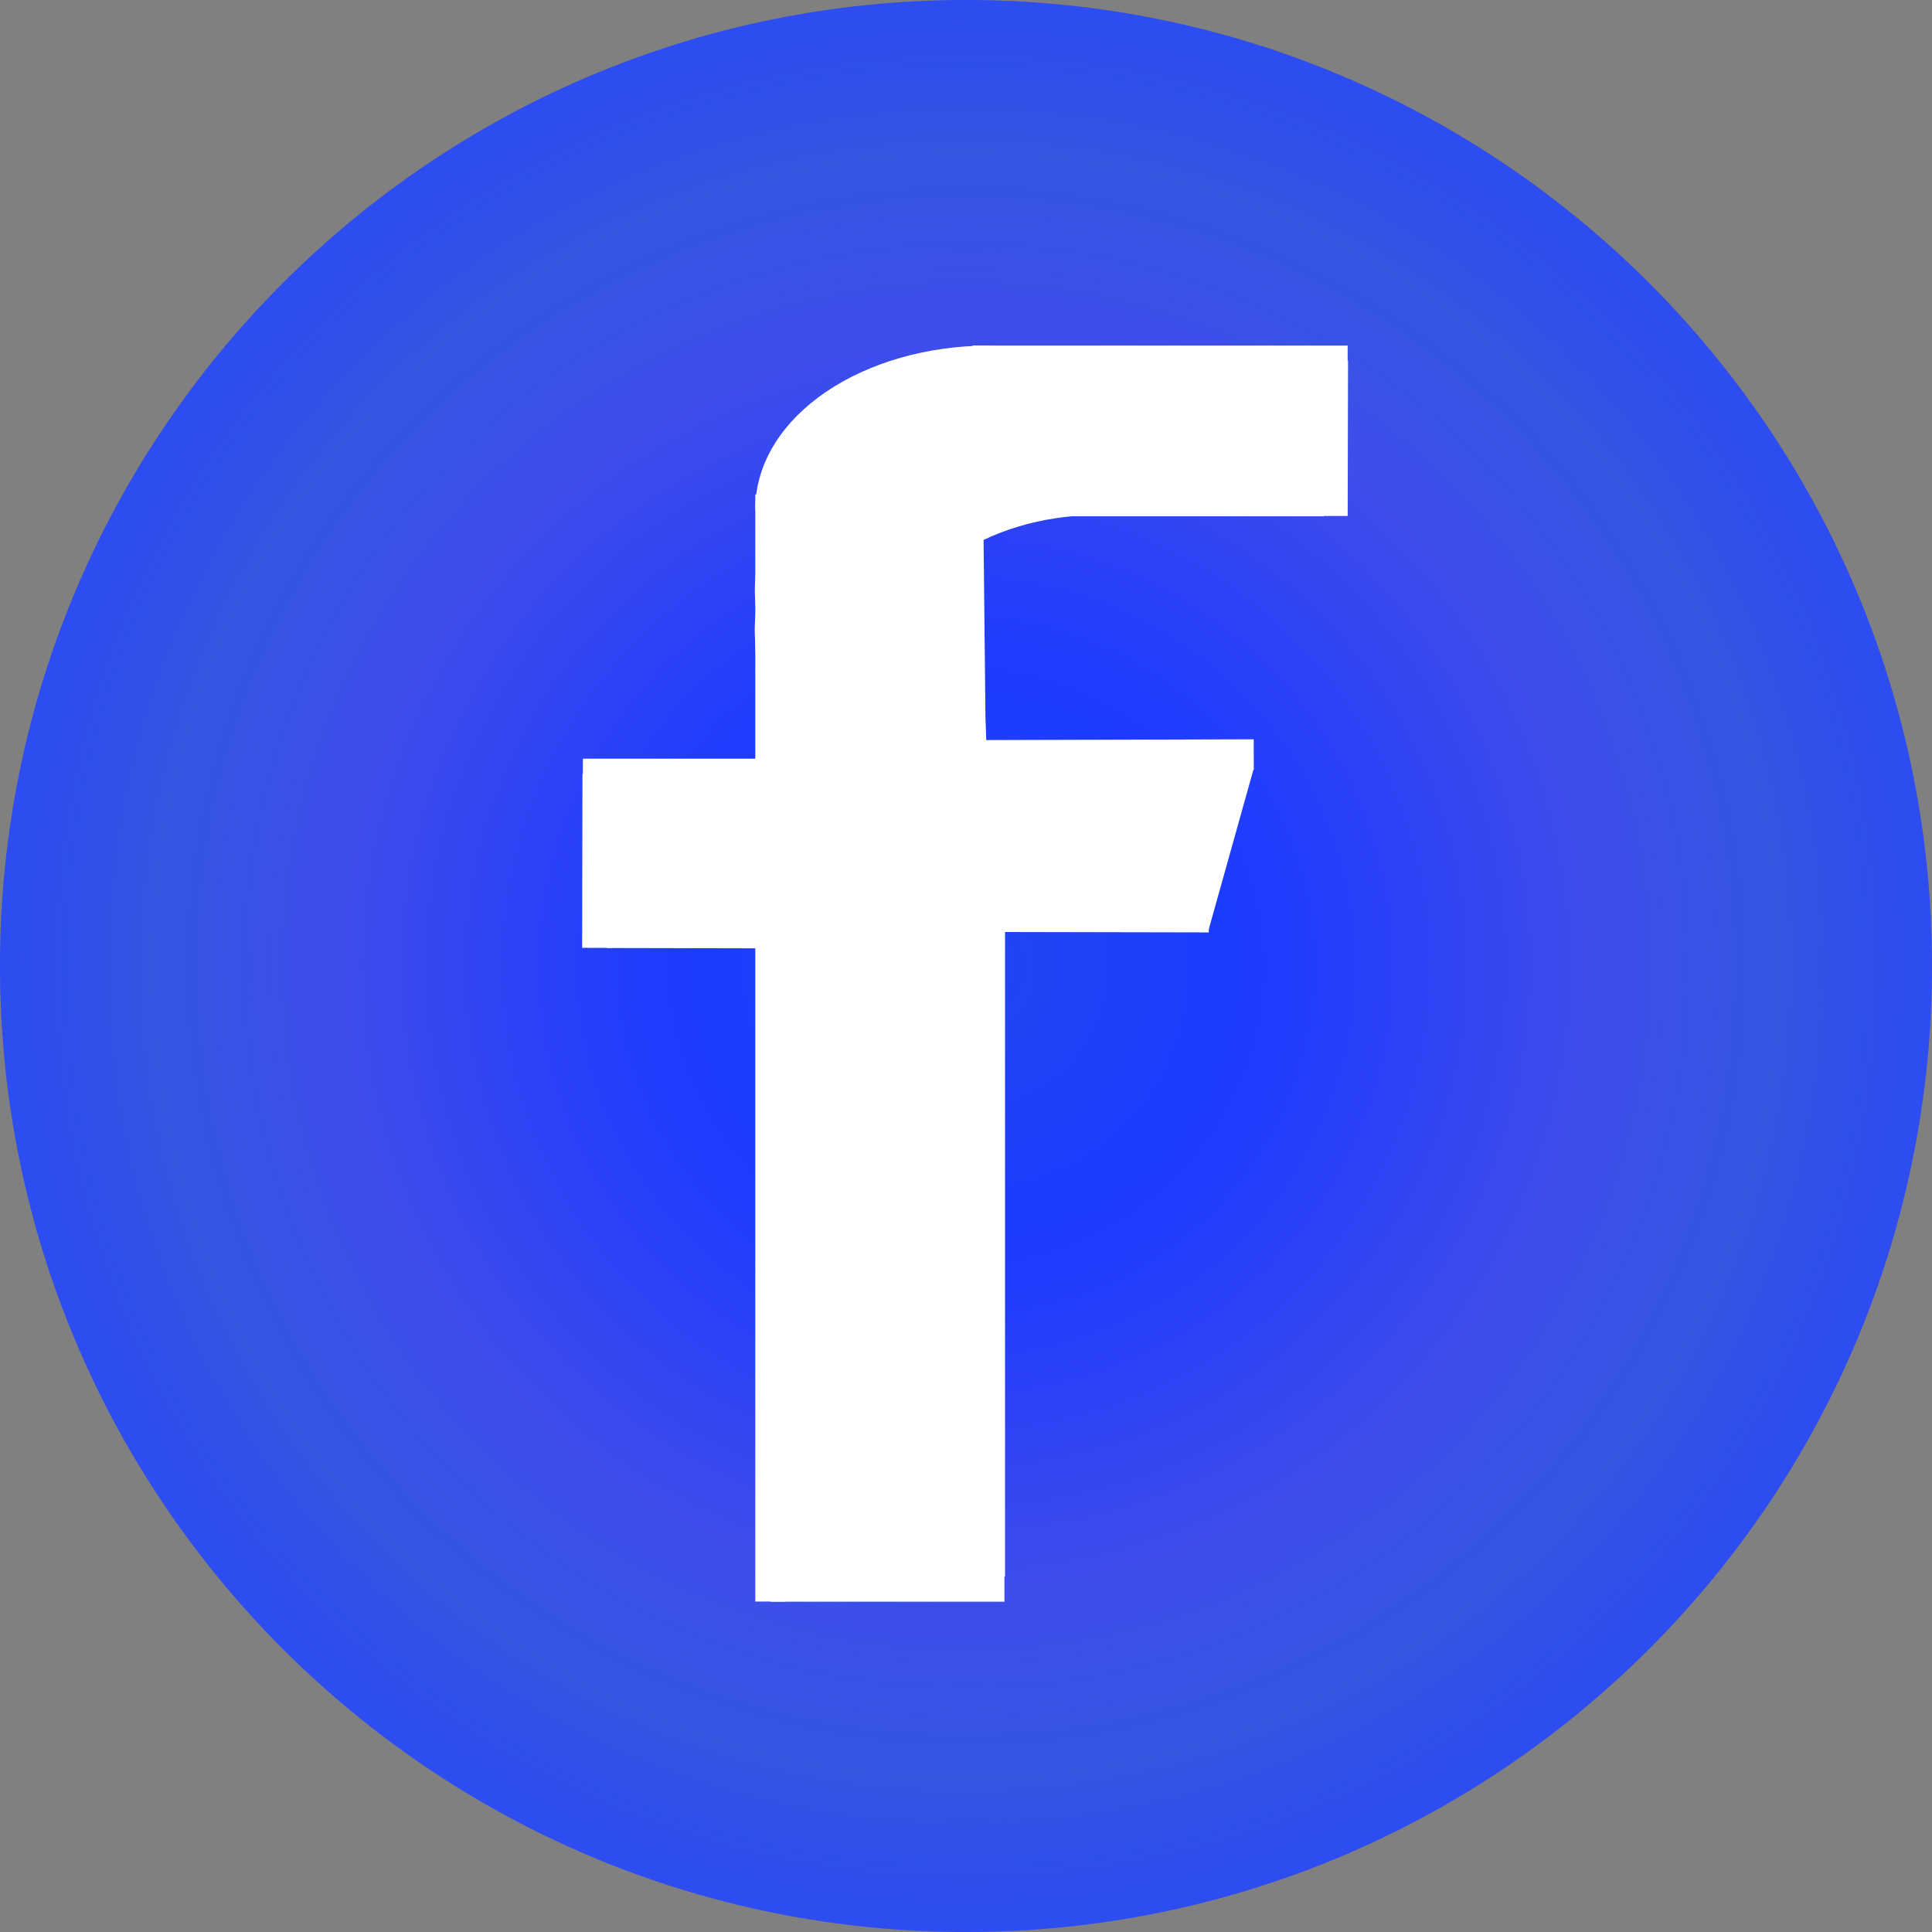 <?xml version="1.0" encoding="UTF-8"?>
<!DOCTYPE svg PUBLIC "-//W3C//DTD SVG 1.1//EN" "http://www.w3.org/Graphics/SVG/1.1/DTD/svg11.dtd">
<svg version="1.1" xmlns="http://www.w3.org/2000/svg" xmlns:xlink="http://www.w3.org/1999/xlink" x="0" y="0" width="64" height="64" viewBox="0, 0, 64, 64">
  <rect x="0" y="0" width="64" height="64" fill="#808080" stroke="none"/>
  <g id="Background">
    <rect x="0" y="0" width="64" height="64" fill="#FFFFFF" fill-opacity="0"/>
  </g>
  <defs>
    <radialGradient id="Gradient_1" gradientUnits="userSpaceOnUse" cx="32" cy="32" r="32">
      <stop offset="0" stop-color="#0028D2" stop-opacity="0.314"/>
      <stop offset="0.282" stop-color="#0017FF" stop-opacity="0.418"/>
      <stop offset="0.639" stop-color="#4946D8" stop-opacity="0.518"/>
      <stop offset="0.843" stop-color="#3759C3" stop-opacity="0.49"/>
      <stop offset="1" stop-color="#2238C3" stop-opacity="0.254"/>
    </radialGradient>
  </defs>
  <g id="Layer_1">
    <path d="M32,64 C14.327,64 0,49.673 0,32 C0,14.327 14.327,-0 32,-0 C49.673,-0 64,14.327 64,32 C64,49.673 49.673,64 32,64 z" fill="#3254FF"/>
  </g>
  <g id="Layer_1_Copy">
    <path d="M32,64 C14.327,64 0,49.673 0,32 C0,14.327 14.327,-0 32,-0 C49.673,-0 64,14.327 64,32 C64,49.673 49.673,64 32,64 z" fill="url(#Gradient_1)"/>
  </g>
  <g id="Layer_2">
    <path d="M44.643,11.947 L32.216,11.947" fill-opacity="0" stroke="#FFFFFF" stroke-width="1" stroke-linejoin="round"/>
    <path d="M25.52,16.874 C25.52,14.153 28.776,11.947 32.793,11.947" fill-opacity="0" stroke="#FFFFFF" stroke-width="1" stroke-linejoin="round"/>
    <path d="M25.52,16.378 L25.52,25.633" fill-opacity="0" stroke="#FFFFFF" stroke-width="1" stroke-linejoin="round"/>
    <path d="M25.52,25.633 L19.309,25.633" fill-opacity="0" stroke="#FFFFFF" stroke-width="1" stroke-linejoin="round"/>
    <path d="M19.795,25.633 L19.784,31.399" fill-opacity="0" stroke="#FFFFFF" stroke-width="1" stroke-linejoin="round"/>
    <path d="M20.105,30.904 L26.067,30.917" fill-opacity="0" stroke="#FFFFFF" stroke-width="1" stroke-linejoin="round"/>
    <path d="M25.52,31.354 L25.52,53.053" fill-opacity="0" stroke="#FFFFFF" stroke-width="1" stroke-linejoin="round"/>
    <path d="M44.155,11.947 L44.144,17.092" fill-opacity="0" stroke="#FFFFFF" stroke-width="1" stroke-linejoin="round"/>
    <path d="M43.863,16.602 L35.022,16.602" fill-opacity="0" stroke="#FFFFFF" stroke-width="1" stroke-linejoin="round"/>
    <path d="M29.136,21.755 C29.136,18.885 32.393,16.559 36.41,16.559" fill-opacity="0" stroke="#FFFFFF" stroke-width="1" stroke-linejoin="round"/>
    <path d="M32.082,17.878 L32.167,25.838" fill-opacity="0" stroke="#FFFFFF" stroke-width="1" stroke-linejoin="round"/>
    <path d="M41.532,24.99 L32.576,25.016" fill-opacity="0" stroke="#FFFFFF" stroke-width="1" stroke-linejoin="round"/>
    <path d="M41.052,25.318 L39.537,30.732" fill-opacity="0" stroke="#FFFFFF" stroke-width="1" stroke-linejoin="round"/>
    <path d="M40.044,30.387 L33.026,30.373" fill-opacity="0" stroke="#FFFFFF" stroke-width="1" stroke-linejoin="round"/>
    <path d="M32.793,52.224 L32.793,30.387" fill-opacity="0" stroke="#FFFFFF" stroke-width="1" stroke-linejoin="round"/>
    <path d="M25.52,52.559 L33.273,52.559" fill-opacity="0" stroke="#FFFFFF" stroke-width="1" stroke-linejoin="round"/>
    <path d="M28.993,49.103 C29.698,39.677 29.169,30.16 28.751,20.856" fill-opacity="0" stroke="#FFFFFF" stroke-width="7.5" stroke-linecap="round" stroke-linejoin="round"/>
    <path d="M29.119,49.696 L29.119,49.696" fill-opacity="0" stroke="#FFFFFF" stroke-width="5" stroke-linecap="round" stroke-linejoin="round"/>
    <path d="M30.416,50.345 L30.416,50.345" fill-opacity="0" stroke="#FFFFFF" stroke-width="5" stroke-linecap="round" stroke-linejoin="round"/>
    <path d="M30.718,49.912 L30.718,49.912" fill-opacity="0" stroke="#FFFFFF" stroke-width="5" stroke-linecap="round" stroke-linejoin="round"/>
    <path d="M30.07,49.869 L30.07,49.869" fill-opacity="0" stroke="#FFFFFF" stroke-width="5" stroke-linecap="round" stroke-linejoin="round"/>
    <path d="M27.692,50.345 L27.692,50.345" fill-opacity="0" stroke="#FFFFFF" stroke-width="5" stroke-linecap="round" stroke-linejoin="round"/>
    <path d="M30.156,49.912 L30.156,49.912" fill-opacity="0" stroke="#FFFFFF" stroke-width="5" stroke-linecap="round" stroke-linejoin="round"/>
    <path d="M30.372,50.388 L30.372,50.388" fill-opacity="0" stroke="#FFFFFF" stroke-width="5" stroke-linecap="round" stroke-linejoin="round"/>
    <path d="M31.15,51.382 L31.15,51.382" fill-opacity="0" stroke="#FFFFFF" stroke-width="1" stroke-linecap="round" stroke-linejoin="round"/>
    <path d="M31.972,51.382 L31.972,51.382" fill-opacity="0" stroke="#FFFFFF" stroke-width="1" stroke-linecap="round" stroke-linejoin="round"/>
    <path d="M32.318,52.377 L32.318,52.377" fill-opacity="0" stroke="#FFFFFF" stroke-width="1" stroke-linecap="round" stroke-linejoin="round"/>
    <path d="M35.56,27.173 C34.492,27.118 33.467,27.464 32.447,27.606" fill-opacity="0" stroke="#FFFFFF" stroke-width="4.5" stroke-linecap="round" stroke-linejoin="round"/>
    <path d="M35.646,28.384 C34.568,28.367 33.51,28.499 32.447,28.557" fill-opacity="0" stroke="#FFFFFF" stroke-width="4.5" stroke-linecap="round" stroke-linejoin="round"/>
    <path d="M37.289,28.254 C37.948,28.57 37.797,27.907 38.111,27.692" fill-opacity="0" stroke="#FFFFFF" stroke-width="4.5" stroke-linecap="round" stroke-linejoin="round"/>
    <path d="M34.695,27.692 C35.971,27.369 37.267,27.663 38.543,27.649" fill-opacity="0" stroke="#FFFFFF" stroke-width="4.5" stroke-linecap="round" stroke-linejoin="round"/>
    <path d="M26.309,28.6 C24.749,27.996 23.417,28.463 21.726,28.384" fill-opacity="0" stroke="#FFFFFF" stroke-width="4.5" stroke-linecap="round" stroke-linejoin="round"/>
    <path d="M21.986,27.433 L21.986,27.433" fill-opacity="0" stroke="#FFFFFF" stroke-width="4.5" stroke-linecap="round" stroke-linejoin="round"/>
    <path d="M22.375,28.902 L22.375,28.902" fill-opacity="0" stroke="#FFFFFF" stroke-width="4.5" stroke-linecap="round" stroke-linejoin="round"/>
    <path d="M21.769,28.946 L21.769,28.946" fill-opacity="0" stroke="#FFFFFF" stroke-width="4.5" stroke-linecap="round" stroke-linejoin="round"/>
    <path d="M28.081,18.83 C30.549,12.82 35.821,14.459 42.217,14.377" fill-opacity="0" stroke="#FFFFFF" stroke-width="4.5" stroke-linecap="round" stroke-linejoin="round"/>
    <path d="M28.297,22.158 C24.768,17.31 31.266,16.186 32.015,14.68" fill-opacity="0" stroke="#FFFFFF" stroke-width="4.5" stroke-linecap="round" stroke-linejoin="round"/>
    <path d="M28.686,15.544 L28.686,15.544" fill-opacity="0" stroke="#FFFFFF" stroke-width="4.5" stroke-linecap="round" stroke-linejoin="round"/>
    <path d="M28.902,15.069 C29.183,16.206 28.557,15.76 28.168,16.149 C27.766,16.551 29.662,14.583 30.978,14.291" fill-opacity="0" stroke="#FFFFFF" stroke-width="4.5" stroke-linecap="round" stroke-linejoin="round"/>
    <path d="M43.298,13.556 L43.298,13.556" fill-opacity="0" stroke="#FFFFFF" stroke-width="2.5" stroke-linecap="round" stroke-linejoin="round"/>
    <path d="M38.975,26.611 L38.975,26.611" fill-opacity="0" stroke="#FFFFFF" stroke-width="2.5" stroke-linecap="round" stroke-linejoin="round"/>
    <path d="M39.191,26.698 L39.191,26.698" fill-opacity="0" stroke="#FFFFFF" stroke-width="2.5" stroke-linecap="round" stroke-linejoin="round"/>
    <path d="M39.667,26.352 L39.667,26.352" fill-opacity="0" stroke="#FFFFFF" stroke-width="2.5" stroke-linecap="round" stroke-linejoin="round"/>
  </g>
</svg>
